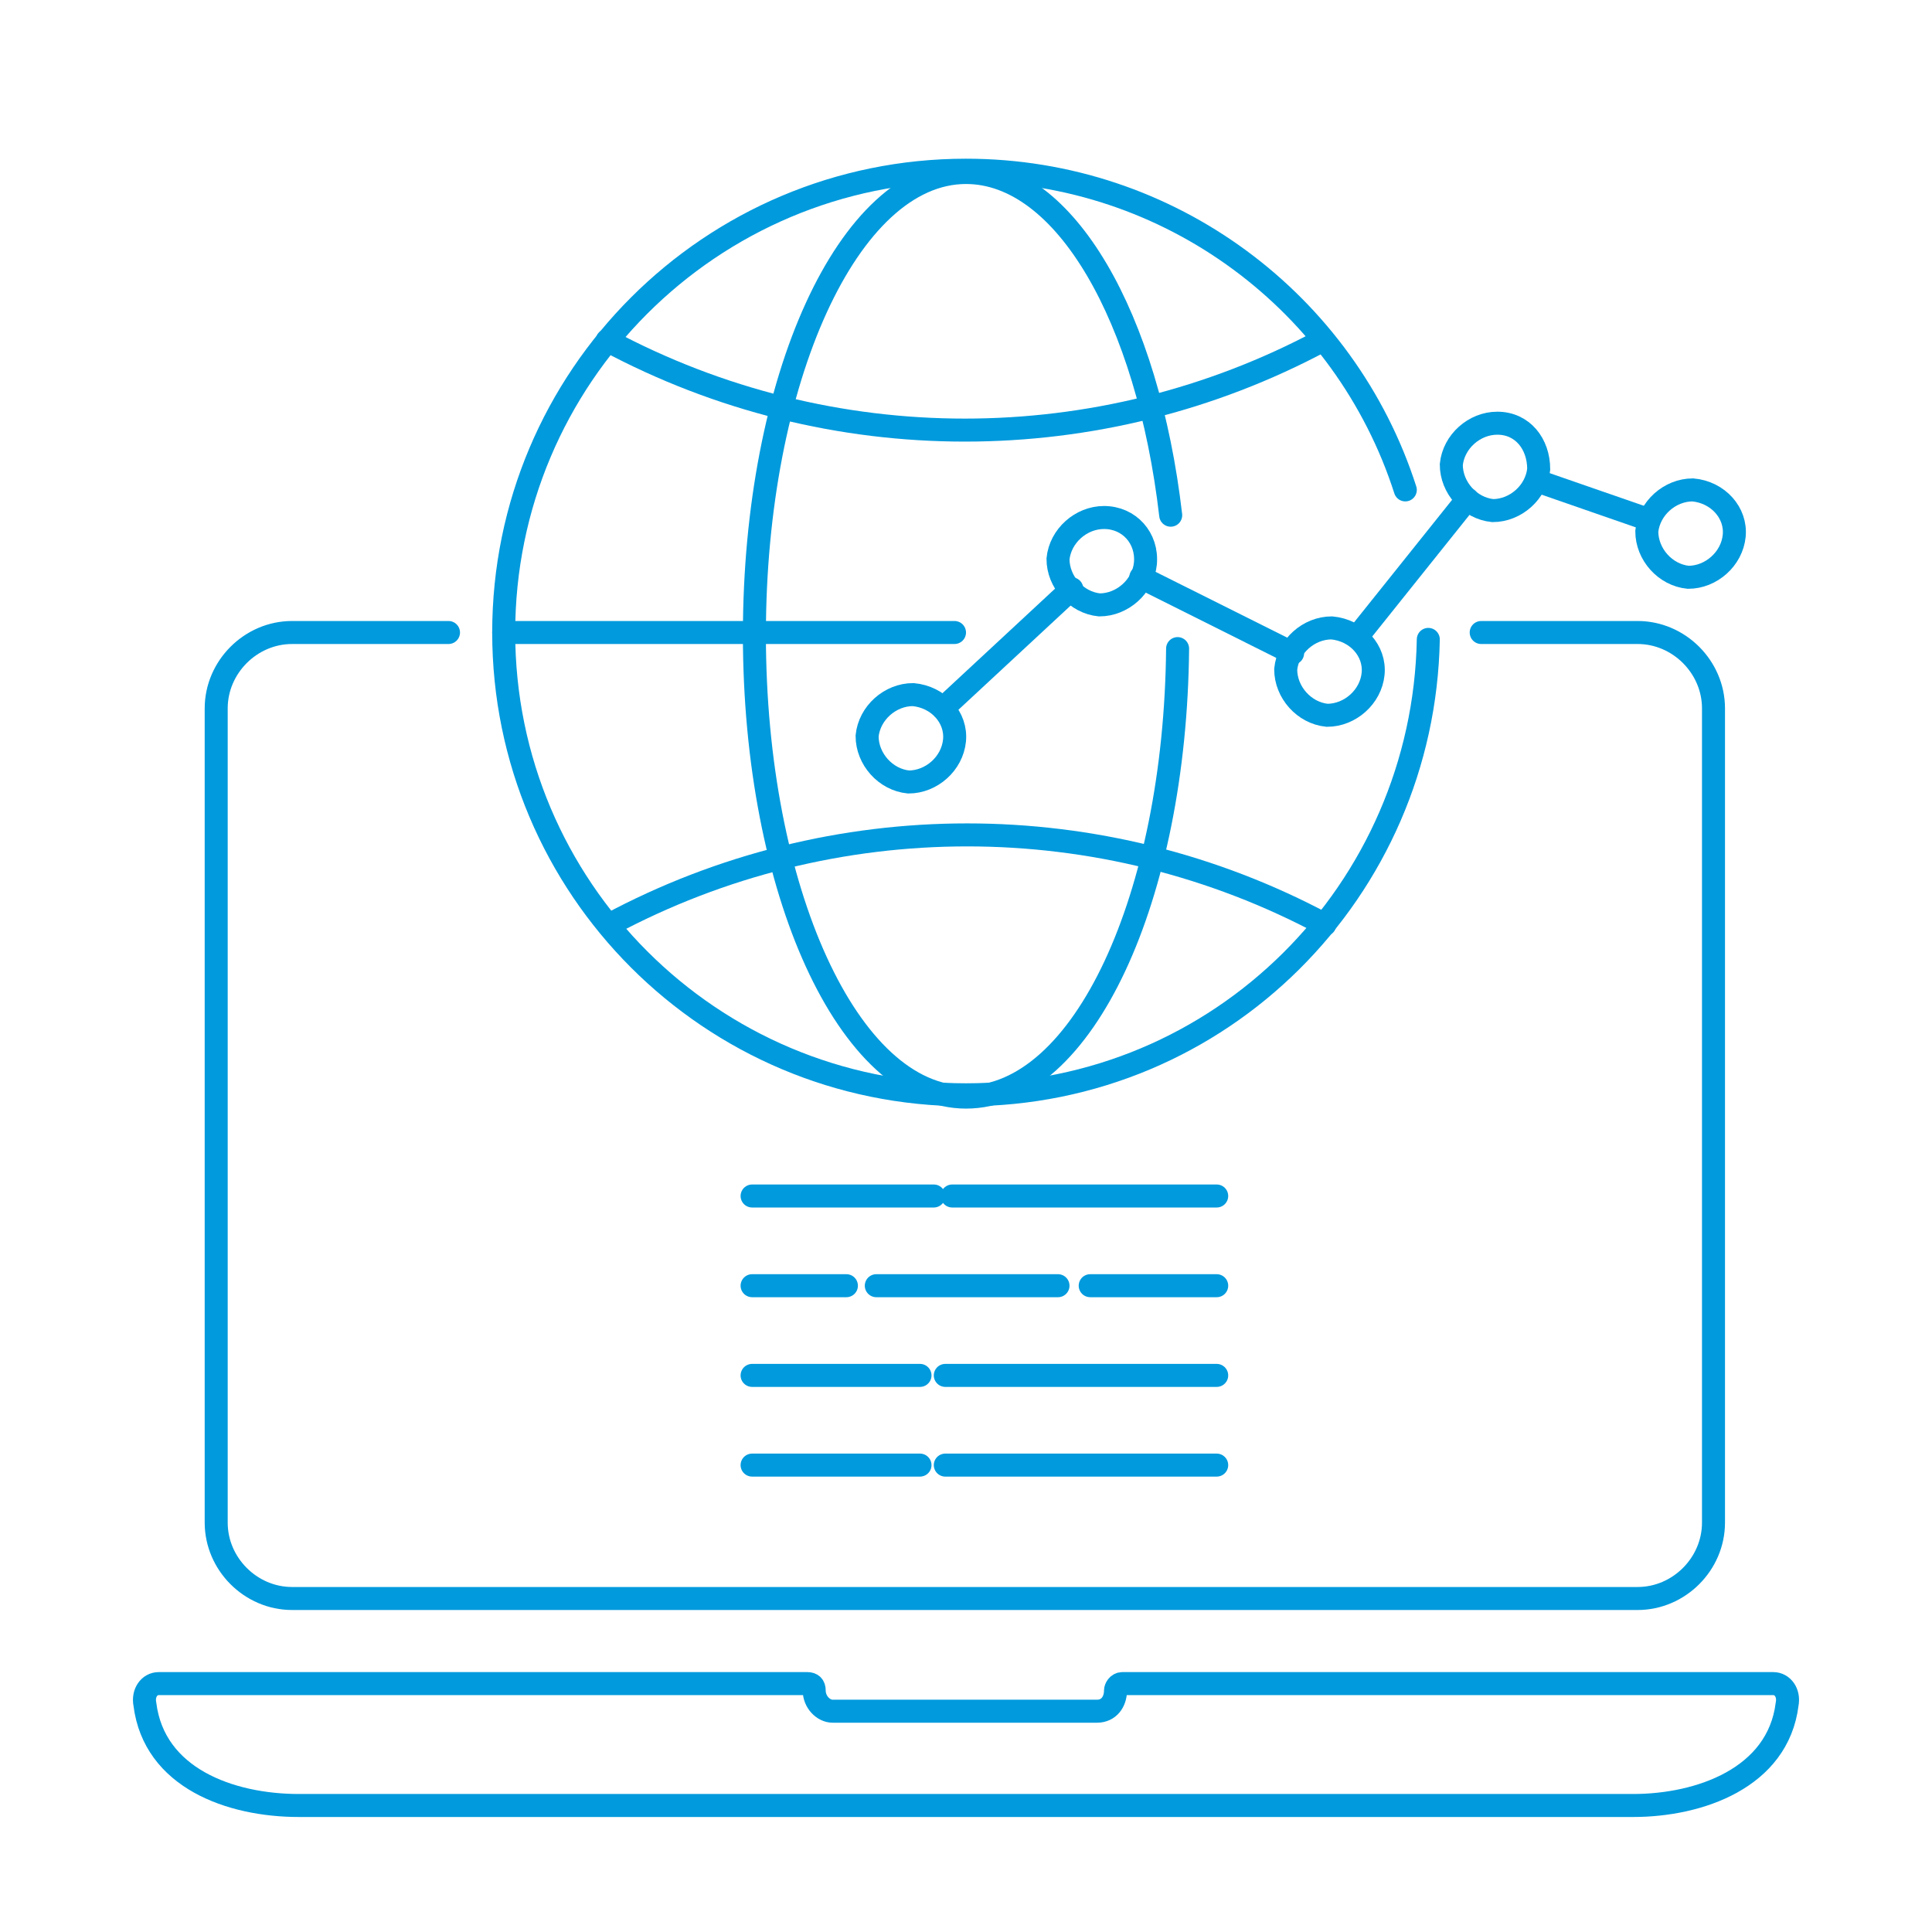 <?xml version="1.0" encoding="UTF-8"?>
<!-- Generator: Adobe Illustrator 27.2.0, SVG Export Plug-In . SVG Version: 6.00 Build 0)  -->
<svg xmlns="http://www.w3.org/2000/svg" xmlns:xlink="http://www.w3.org/1999/xlink" version="1.1" id="Layer_1" x="0px" y="0px" viewBox="0 0 84 84" style="enable-background:new 0 0 84 84;" xml:space="preserve">
<style type="text/css">
	.st0{fill:none;stroke:#009ADD;stroke-linecap:round;stroke-miterlimit:10;}
</style>
<path class="st0" d="M77.1,73.2H48.8c-0.2,0-0.3,0.2-0.3,0.3l0,0c0,0.5-0.3,0.9-0.8,0.9H36.2c-0.4,0-0.8-0.4-0.8-0.9l0,0  c0-0.2-0.1-0.3-0.3-0.3H6.9c-0.4,0-0.7,0.4-0.6,0.9c0.4,3.2,3.7,4.4,6.7,4.4H71c2.9,0,6.3-1.2,6.7-4.4  C77.8,73.6,77.5,73.2,77.1,73.2z"></path>
<line class="st0" x1="21.9" y1="27.5" x2="41.5" y2="27.5"></line>
<path class="st0" d="M26.4,14.8c9.7,5.2,21.4,5.2,31.1,0"></path>
<path class="st0" d="M57.6,40.2c-9.7-5.2-21.4-5.2-31.1,0"></path>
<path class="st0" d="M19.5,27.5h-6.8c-1.8,0-3.3,1.5-3.3,3.3v35.4c0,1.8,1.5,3.3,3.3,3.3h58.5c1.8,0,3.3-1.5,3.3-3.3V30.8  c0-1.8-1.5-3.3-3.3-3.3h-6.8"></path>
<path class="st0" d="M41.5,32.2c-0.1,1-1,1.8-2,1.8c-1-0.1-1.8-1-1.8-2c0.1-1,1-1.8,2-1.8C40.8,30.3,41.6,31.2,41.5,32.2z"></path>
<path class="st0" d="M49.8,24.5c-0.1,1-1,1.8-2,1.8c-1-0.1-1.8-1-1.8-2c0.1-1,1-1.8,2-1.8C49.1,22.5,49.9,23.4,49.8,24.5z"></path>
<path class="st0" d="M59.7,29.3c-0.1,1-1,1.8-2,1.8c-1-0.1-1.8-1-1.8-2c0.1-1,1-1.8,2-1.8C59,27.4,59.8,28.3,59.7,29.3z"></path>
<path class="st0" d="M66.9,20.4c-0.1,1-1,1.8-2,1.8c-1-0.1-1.8-1-1.8-2c0.1-1,1-1.8,2-1.8C66.2,18.4,66.9,19.3,66.9,20.4z"></path>
<line class="st0" x1="46.6" y1="25.6" x2="41" y2="30.8"></line>
<path class="st0" d="M75.4,23.3c-0.1,1-1,1.8-2,1.8c-1-0.1-1.8-1-1.8-2c0.1-1,1-1.8,2-1.8C74.7,21.4,75.5,22.3,75.4,23.3z"></path>
<line class="st0" x1="56.2" y1="28.4" x2="49.6" y2="25.1"></line>
<line class="st0" x1="63.8" y1="21.7" x2="59" y2="27.7"></line>
<line class="st0" x1="71.7" y1="22.6" x2="66.8" y2="20.9"></line>
<path class="st0" d="M50.9,22.4c-1-8.6-4.6-14.9-8.9-14.9c-5.1,0-9.2,9-9.2,20.1s4.1,20.1,9.2,20.1s9.1-8.7,9.2-19.5"></path>
<path class="st0" d="M61.1,21.3C58.5,13.2,50.9,7.4,42,7.4c-11.1,0-20.1,9-20.1,20.1s9,20.1,20.1,20.1s19.9-8.9,20.1-19.8"></path>
<g>
	<line class="st0" x1="41.4" y1="52" x2="52.9" y2="52"></line>
	<line class="st0" x1="32.7" y1="52" x2="40.6" y2="52"></line>
	<line class="st0" x1="47.4" y1="55.9" x2="52.9" y2="55.9"></line>
	<line class="st0" x1="38.1" y1="55.9" x2="46" y2="55.9"></line>
	<line class="st0" x1="32.7" y1="55.9" x2="36.8" y2="55.9"></line>
	<line class="st0" x1="41.1" y1="59.8" x2="52.9" y2="59.8"></line>
	<line class="st0" x1="32.7" y1="59.8" x2="40" y2="59.8"></line>
	<line class="st0" x1="41.1" y1="63.7" x2="52.9" y2="63.7"></line>
	<line class="st0" x1="32.7" y1="63.7" x2="40" y2="63.7"></line>
</g>
</svg>
